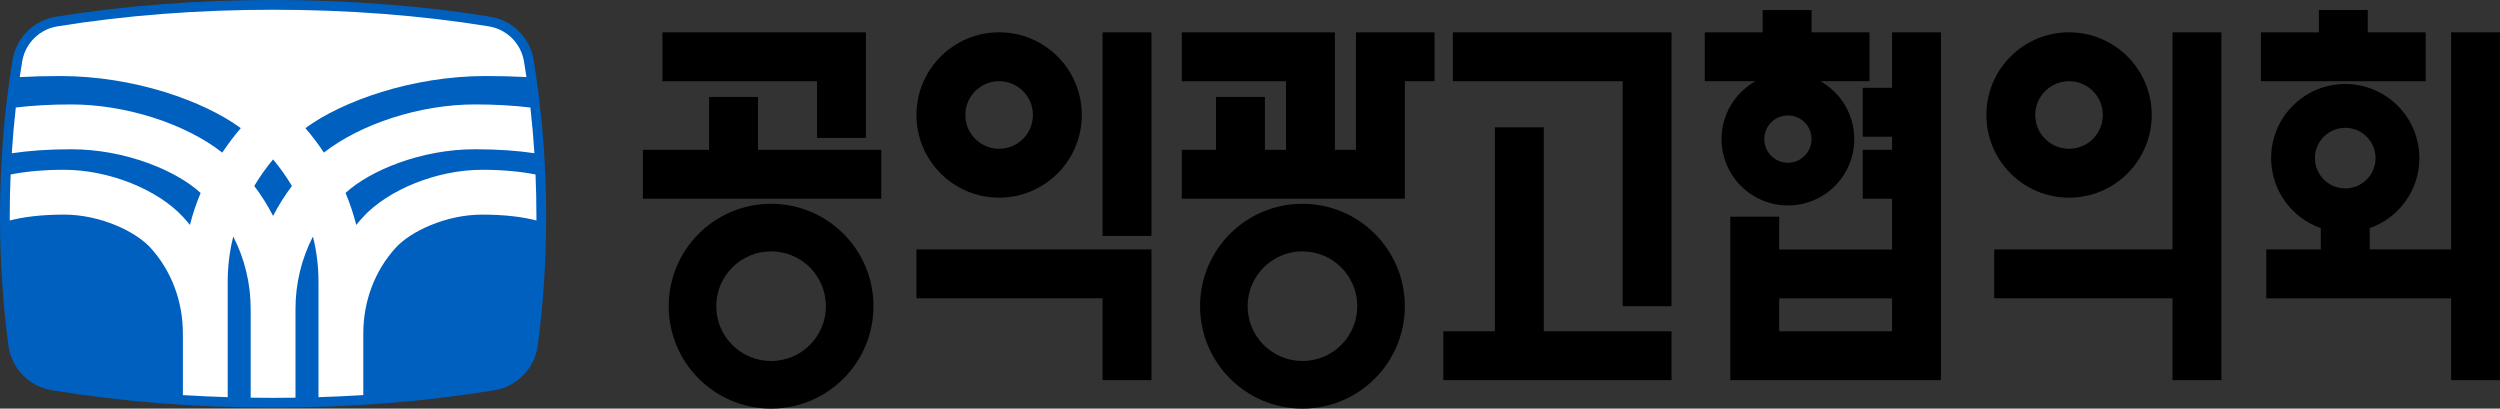 <?xml version="1.0" encoding="UTF-8"?>
<svg id="Layer_2" data-name="Layer 2" xmlns="http://www.w3.org/2000/svg" viewBox="0 0 1282.68 209.63">
  <rect x="0" y="0" width="1282.68" height="209.63" fill="#333333" stroke="none"/>
  <defs>
    <style>
      .cls-1, .cls-2, .cls-3 {
        stroke-width: 0px;
      }

      .cls-2 {
        fill: #0060bf;
      }

      .cls-3 {
        fill: #fff;
      }
    </style>
  </defs>
  <g id="Layer_1-2" data-name="Layer 1">
    <g>
      <path class="cls-2" d="m280.23,111.15c0,22.83-1.5,44.99-4.32,66.14-1.56,11.69-10.6,21-22.23,22.92-34.72,5.74-73.14,8.92-113.57,8.92s-78.85-3.18-113.57-8.92c-11.63-1.92-20.67-11.23-22.22-22.92C1.5,156.14,0,133.98,0,111.15c0-28.02,2.25-55.02,6.44-80.41,1.87-11.38,10.82-20.32,22.21-22.16C62.82,3.06,100.5,0,140.11,0s77.3,3.06,111.46,8.58c11.39,1.84,20.34,10.78,22.22,22.16,4.19,25.39,6.44,52.39,6.44,80.41Z"/>
      <path class="cls-3" d="m274.77,89.51c-7.68-1.5-16.74-2.4-27.42-2.4-22.95,0-48.15,10.06-61.28,24.46-1.14,1.25-2.23,2.52-3.28,3.83-1.43-5.58-3.26-11.06-5.5-16.4,12.21-11.29,38.44-22.42,66.37-22.42,12.02,0,22.09.77,30.53,2.03-.5-7.88-1.19-15.71-2.07-23.44h0c-8.39-1.02-17.83-1.59-28.46-1.59-28.07,0-58.58,9.92-77.47,24.71-2.88-4.33-6.05-8.52-9.5-12.55,18.8-13.82,54.64-26.73,92.57-26.73,7.45,0,14.39.19,20.84.54-.38-2.68-.8-5.35-1.24-8-1.1-6.65-5.14-12.25-10.75-15.45-2.23-1.27-4.7-2.15-7.34-2.58-34.97-5.65-72.2-8.52-110.66-8.52S64.43,7.87,29.45,13.52c-2.64.43-5.11,1.31-7.34,2.58-5.61,3.2-9.64,8.8-10.74,15.45-.44,2.65-.85,5.32-1.24,8,6.45-.35,13.39-.54,20.84-.54,37.94,0,73.77,12.91,92.57,26.73-3.45,4.03-6.62,8.22-9.49,12.55-18.89-14.79-49.41-24.71-77.48-24.71-10.63,0-20.07.57-28.46,1.58h0c-.88,7.75-1.57,15.59-2.07,23.48,8.44-1.27,18.52-2.06,30.53-2.06,27.93,0,54.16,11.13,66.37,22.42-2.24,5.34-4.07,10.82-5.5,16.4-1.05-1.31-2.14-2.58-3.28-3.83-13.13-14.4-38.33-24.46-61.28-24.46-10.68,0-19.74.9-27.42,2.4-.31,7.17-.46,14.39-.46,21.64,0,.66,0,1.32.01,1.98,6.79-1.77,15.85-3.02,27.87-3.02,18.72,0,36.79,8.74,44.29,16.96,10.74,11.78,16.66,27.4,16.66,43.99v31.65c7.6.48,15.26.83,23,1.06v-59.48c0-7.79.97-15.46,2.85-22.92,5.84,11.39,8.93,24.02,8.93,37.07v45.6c3.82.06,7.65.09,11.5.09s7.68-.03,11.5-.09v-45.6c0-13.06,3.09-25.68,8.94-37.08,1.89,7.46,2.85,15.14,2.85,22.93v59.48c7.74-.23,15.4-.58,23-1.06v-31.65c0-16.59,5.92-32.21,16.66-43.99,7.5-8.22,25.57-16.96,44.29-16.96,12.02,0,21.08,1.25,27.87,3.02,0-.66,0-1.32,0-1.98,0-7.25-.15-14.47-.46-21.64Zm-144.31,5.91c2.8-4.73,6.02-9.29,9.65-13.64,3.63,4.35,6.86,8.91,9.66,13.64-3.68,4.87-6.91,10.01-9.66,15.37-2.74-5.36-5.97-10.5-9.65-15.37Z"/>
      <g>
        <polygon class="cls-1" points="388.89 49.75 363.82 49.75 363.82 76.87 329.84 76.87 329.84 101.95 363.82 101.95 388.89 101.95 452.14 101.95 452.14 76.87 388.89 76.87 388.89 49.75"/>
        <polygon class="cls-1" points="419.2 70.76 444.28 70.76 444.28 41.67 444.28 24.68 444.28 16.6 339.88 16.6 339.88 41.67 419.2 41.67 419.2 70.76"/>
        <polygon class="cls-1" points="745.41 41.67 832.53 41.67 832.53 157.1 857.61 157.1 857.61 41.67 857.61 24.68 857.61 16.6 745.41 16.6 745.41 41.67"/>
        <path class="cls-1" d="m970.76,45.06h-15.03v25.08h15.03v6.73h-15.03v25.08h15.03v26.07h-57.91v-16.87h-25.08v83.9h108.07V16.6h-25.08v28.47Zm-57.91,124.9v-16.87h57.91v16.87h-57.91Z"/>
        <polygon class="cls-1" points="1214.82 41.67 1244.54 41.67 1244.54 16.6 1214.82 16.6 1214.82 5.15 1189.74 5.15 1189.74 16.6 1160.02 16.6 1160.02 41.67 1189.74 41.67 1214.82 41.67"/>
        <polygon class="cls-1" points="792.06 65.33 766.98 65.33 766.98 169.97 740.54 169.97 740.54 195.04 857.61 195.04 857.61 169.97 792.06 169.97 792.06 65.33"/>
        <polygon class="cls-1" points="695.71 24.68 695.71 41.67 695.71 76.87 684.88 76.87 684.88 41.67 684.88 24.68 684.88 16.6 606.34 16.6 606.34 41.67 659.8 41.67 659.8 76.87 648.98 76.87 648.98 49.75 623.9 49.75 623.9 76.87 606.34 76.87 606.34 101.95 623.9 101.95 648.98 101.95 720.78 101.95 720.78 85.54 720.78 76.87 720.78 41.67 736.04 41.67 736.04 16.6 695.71 16.6 695.71 24.68"/>
        <polygon class="cls-1" points="470.21 153.04 565.7 153.04 565.7 195.04 590.78 195.04 590.78 153.04 590.78 136.05 590.78 127.97 470.21 127.97 470.21 153.04"/>
        <rect class="cls-1" x="565.7" y="16.6" width="25.08" height="104.45"/>
        <path class="cls-1" d="m395.62,104.56c-29.01,0-52.53,23.52-52.53,52.54s23.52,52.53,52.53,52.53,52.53-23.52,52.53-52.53-23.52-52.54-52.53-52.54Zm0,80.66c-15.54,0-28.13-12.59-28.13-28.12s12.59-28.13,28.13-28.13,28.13,12.59,28.13,28.13-12.6,28.12-28.13,28.12Z"/>
        <path class="cls-1" d="m668.25,104.56c-29.01,0-52.53,23.52-52.53,52.54s23.52,52.53,52.53,52.53,52.53-23.52,52.53-52.53-23.52-52.54-52.53-52.54Zm0,80.66c-15.53,0-28.13-12.59-28.13-28.12s12.6-28.13,28.13-28.13,28.13,12.59,28.13,28.13-12.59,28.12-28.13,28.12Z"/>
        <path class="cls-1" d="m512.63,101.41c23.42,0,42.41-18.99,42.41-42.41s-18.99-42.42-42.41-42.42-42.42,18.99-42.42,42.42,18.99,42.41,42.42,42.41Zm0-59.75c9.57,0,17.33,7.76,17.33,17.34s-7.76,17.33-17.33,17.33-17.34-7.76-17.34-17.33,7.76-17.34,17.34-17.34Z"/>
        <polygon class="cls-1" points="1114.65 127.97 1023.18 127.97 1023.18 153.04 1114.65 153.04 1114.65 195.04 1139.73 195.04 1139.73 153.04 1139.73 127.97 1139.73 16.6 1114.65 16.6 1114.65 127.97"/>
        <path class="cls-1" d="m1257.6,16.6v111.37h-41.78v-10.93s0,0,0,0c14.85-5.18,25.49-19.3,25.49-35.92,0-21-17.02-38.03-38.03-38.03s-38.03,17.03-38.03,38.03c0,16.62,10.64,30.74,25.49,35.92,0,0,0,0,0,0v10.93h-27.97v25.08h94.83v42h25.08V16.6h-25.08Zm-69.87,64.52c0-8.58,6.96-15.54,15.55-15.54s15.55,6.96,15.55,15.54-6.96,15.55-15.55,15.55-15.55-6.96-15.55-15.55Z"/>
        <path class="cls-1" d="m1061.57,101.41c23.43,0,42.42-18.99,42.42-42.41s-18.99-42.42-42.42-42.42-42.41,18.99-42.41,42.42,18.99,42.41,42.41,42.41Zm0-59.75c9.58,0,17.34,7.76,17.34,17.34s-7.76,17.33-17.34,17.33-17.34-7.76-17.34-17.33,7.77-17.34,17.34-17.34Z"/>
        <path class="cls-1" d="m883.29,71.36c0,18.81,15.24,34.05,34.05,34.05s34.04-15.24,34.04-34.05c0-12.75-7.01-23.86-17.38-29.69h25.19v-25.08h-29.72V5.15h-25.08v11.44h-29.72v25.08h26c-10.38,5.83-17.39,16.94-17.39,29.69Zm34.05,12.14c-6.71,0-12.14-5.43-12.14-12.14s5.43-12.13,12.14-12.13,12.13,5.43,12.13,12.13-5.43,12.14-12.13,12.14Z"/>
      </g>
    </g>
  </g>
</svg>